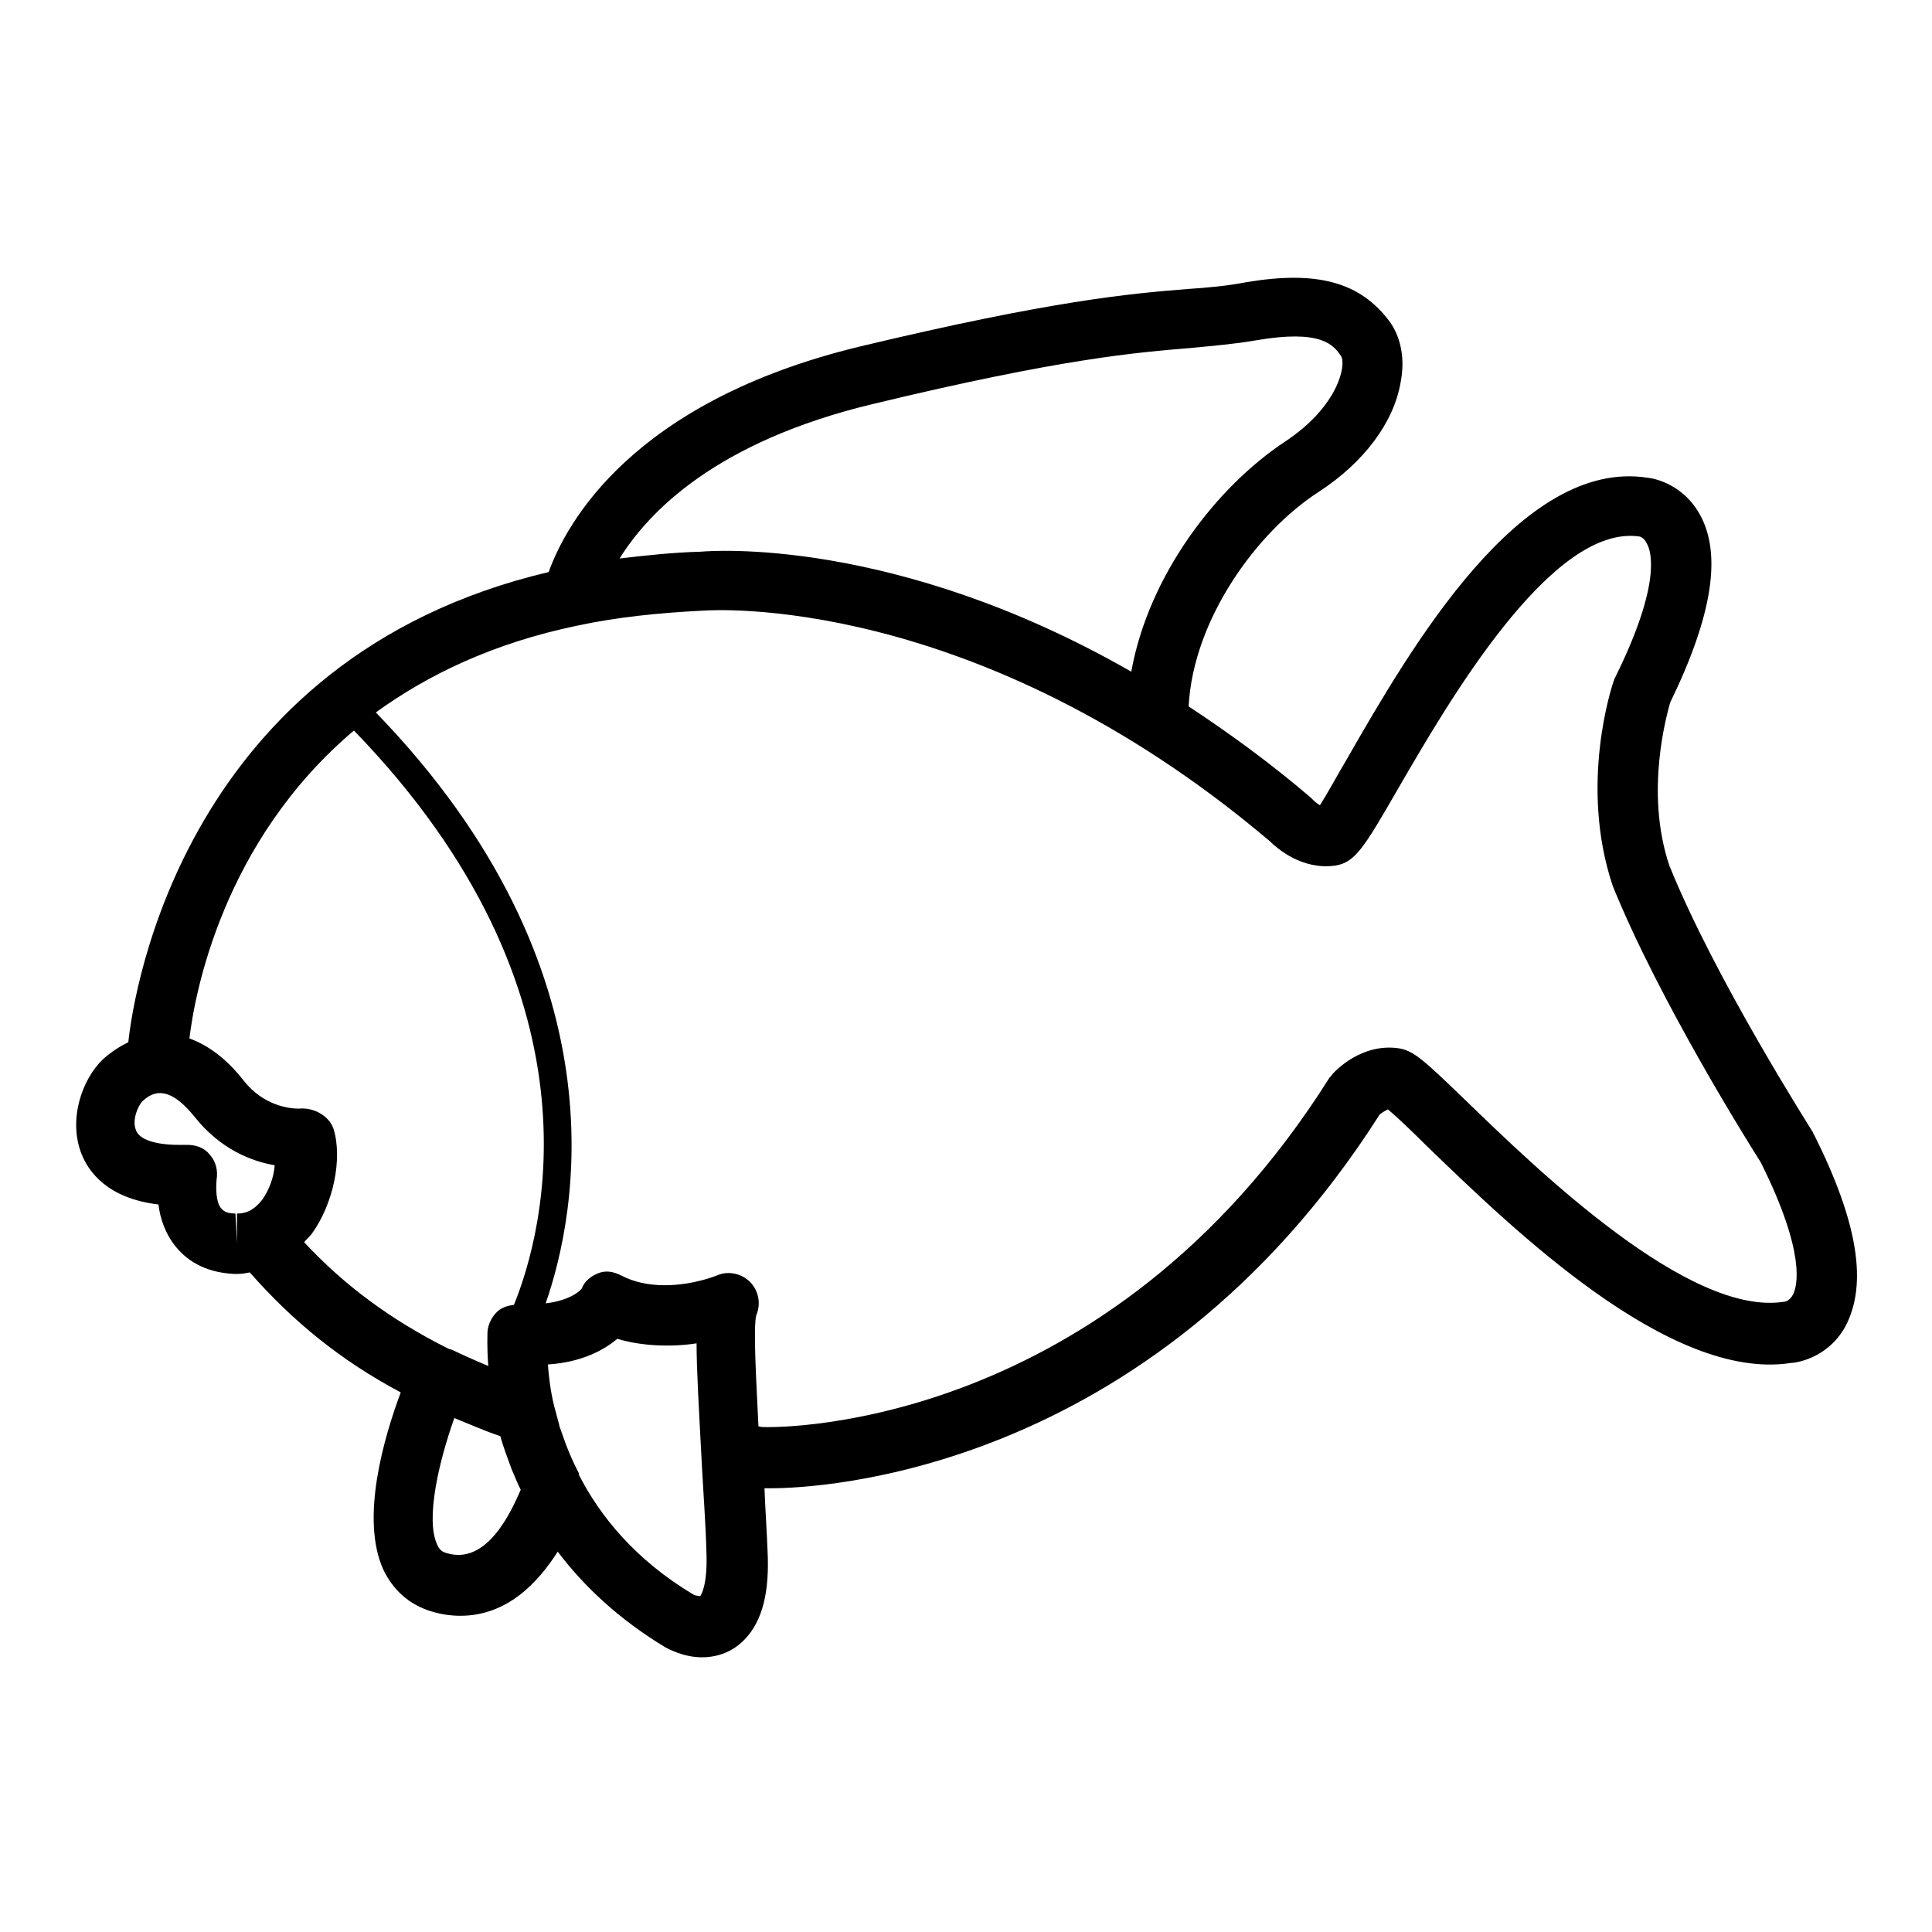 <?xml version="1.0" encoding="utf-8"?>
<!-- Svg Vector Icons : http://www.onlinewebfonts.com/icon -->
<!DOCTYPE svg PUBLIC "-//W3C//DTD SVG 1.1//EN" "http://www.w3.org/Graphics/SVG/1.1/DTD/svg11.dtd">
<svg version="1.1" xmlns="http://www.w3.org/2000/svg" xmlns:xlink="http://www.w3.org/1999/xlink" x="0px" y="0px" viewBox="0 0 256 256" enable-background="new 0 0 256 256" xml:space="preserve">
<g><g><g><path fill="#000000" d="M240.4,150.4c-0.1-0.1-0.1-0.2-0.2-0.4c-0.1-0.2-12.9-20.2-19-35.3c-3.3-9.8-0.3-20.1,0.1-21.6c5.6-11.5,6.9-19.7,3.9-25c-2.5-4.4-6.8-4.8-6.9-4.8c-16.8-2.6-31.3,22.4-39.9,37.4c-1.3,2.2-2.6,4.6-3.5,6c-0.3-0.2-0.6-0.4-0.8-0.6c-0.1-0.1-0.3-0.3-0.4-0.4c-5.5-4.7-10.9-8.6-16.2-12.1c0.6-11.5,9-23.1,17.2-28.4c6-3.9,10-9.2,10.9-14.6c0.6-3.1,0-5.9-1.4-7.9c-3.9-5.3-9.6-6.9-19.1-5.3c-2.6,0.5-4.9,0.7-7.8,0.9c-7.5,0.6-17.8,1.5-43.3,7.6c-30.3,7.3-39,23.5-41.3,29.9c-48.3,11.4-55,55.7-55.7,62.3c-1.2,0.6-2.3,1.3-3.4,2.3c-2.7,2.6-4.6,7.9-2.8,12.5c0.9,2.3,3.4,5.9,10.2,6.7c0.2,1.8,0.9,3.9,2.3,5.6c1.3,1.6,3.6,3.4,7.7,3.6c0,0,0.4,0,0.5,0c0.6,0,1.1-0.1,1.6-0.2c5.7,6.5,12.1,11.7,20,15.9c-2.2,5.9-5.4,16.7-2.3,23.5c1.3,2.7,3.4,4.6,6.3,5.5c1.3,0.4,2.6,0.6,3.9,0.6c6.2,0,10.3-4.4,12.9-8.5c3.4,4.5,8,8.9,14.3,12.7c0.4,0.2,2.4,1.3,4.8,1.3c2.2,0,4.2-0.8,5.7-2.4c2.3-2.4,3.3-6.2,3-11.8c-0.1-2.7-0.3-5.4-0.4-8.2c0.1,0,0.3,0,0.4,0c0.1,0,0.3,0,0.5,0c5.7,0,50.1-1.6,80.6-49.5c0.2-0.2,0.7-0.5,1.1-0.7c1.1,0.9,3.2,2.9,5.1,4.8c11.3,10.9,32.2,31.3,48.3,28.8c0.5,0,4.8-0.5,7.2-4.8C247.5,170.2,246.2,162,240.4,150.4z M115.8,53.5c24.9-6,34.8-6.8,42.1-7.4c3-0.3,5.6-0.5,8.5-1c8.7-1.5,10.3,0.6,11.3,2.1c0.7,1.1-0.3,6.6-7.4,11.3c-9.1,6-18.1,17.7-20.4,30.5C118.5,71,94,73,92.9,73.1c-3.8,0.1-7.3,0.5-10.8,0.9C85.9,67.9,94.8,58.5,115.8,53.5z M34.8,158.9c-1.3,1.7-2.5,1.9-3.4,1.9v3.9l-0.2-3.9c-1.4,0-1.7-0.5-1.9-0.7c-0.7-0.8-0.7-2.7-0.6-3.8c0.2-1.2-0.1-2.4-0.9-3.3c-0.7-0.9-1.8-1.3-3-1.3c0,0-0.1,0-0.2,0l-0.9,0c-3.1,0-5.3-0.7-5.7-2c-0.5-1.2,0.2-3.1,0.9-3.8c2.1-2,4.3-1.1,6.9,2.1c3.4,4.3,7.6,5.9,10.6,6.4C36.3,155.9,35.7,157.6,34.8,158.9z M59.2,205.8c-0.7-0.2-1-0.5-1.3-1.2c-1.5-3.3,0.2-10.8,2.3-16.7c2,0.8,4,1.7,6.1,2.4c0.4,1.5,1,3,1.5,4.4c0.2,0.5,0.4,0.9,0.6,1.4c0.2,0.5,0.4,0.9,0.6,1.3C67.7,200.4,64.5,207.4,59.2,205.8z M68.1,172.9c-0.8,0.1-1.5,0.3-2.1,0.8c-0.8,0.7-1.3,1.7-1.4,2.7c0,0.3-0.1,2,0.1,4.6c-1.9-0.8-3.7-1.6-4.7-2.1c-0.2-0.1-0.4-0.1-0.6-0.2c-7.6-3.8-13.8-8.4-19.1-14.1c0.3-0.4,0.7-0.7,1-1.1c2.9-4,4.1-10,2.9-13.9c-0.6-1.8-2.7-2.9-4.6-2.7c-1.3,0-4.7-0.4-7.3-3.7c-2.5-3.2-5-4.8-7.2-5.6c0.7-5.9,4.4-26.1,21.8-40.8C80.7,131.7,72,163.3,68.1,172.9z M92.8,211.5c-0.1,0-0.8-0.1-0.9-0.2c-7.7-4.6-12.4-10.4-15.2-15.9c0,0,0-0.1,0-0.2c0,0-1.2-2.2-2.1-4.9c-0.2-0.5-0.3-0.9-0.5-1.4c0,0,0-0.1,0-0.1c-0.1-0.4-0.2-0.7-0.3-1.1c-0.1-0.4-0.2-0.8-0.3-1.1c0-0.1-0.1-0.3-0.1-0.4c-0.5-2.1-0.7-4-0.8-5.4c4.5-0.3,7.4-1.9,9.2-3.4c3.3,1,7.3,1.1,10.5,0.6c0,3.5,0.3,8.5,0.7,16.1c0.2,3.8,0.5,7.7,0.6,11.4C93.8,210.3,92.8,211.4,92.8,211.5z M237.6,171.5c-0.4,0.8-1,1-1.3,1c-12.5,1.9-32.4-17.3-42-26.6c-5.7-5.5-7-6.7-9-7c-4.9-0.7-8.4,3-8.8,3.5c-0.1,0.2-0.3,0.3-0.4,0.5c-29.4,46.6-72.7,46.2-74.5,46.2c-0.4,0-0.7,0-1.1-0.1c-0.3-6.3-0.7-12.9-0.3-14.7c0.6-1.4,0.4-3-0.6-4.2c-1.1-1.3-3-1.8-4.6-1.1c0,0-3.1,1.3-6.9,1.3c-2.1,0-4.1-0.4-5.8-1.3c-1-0.5-2-0.7-3-0.3c-1,0.4-1.8,1-2.2,2c0,0.1-1.3,1.6-4.8,2C76.4,161,83,128.7,49.8,94.4c6.9-5,15.6-9.2,26.7-11.5c0,0,0,0,0,0c5.1-1.1,10.7-1.7,16.9-2c0.4,0,35.6-2.7,74.9,30.6c0.9,0.9,4.2,3.8,8.6,3.2c2.7-0.4,3.9-2.5,8.3-10.1c6.6-11.4,20.4-35.3,32.1-33.5c0,0,0.6,0.2,0.9,0.9c0.6,1,2,5.3-4.2,17.8c-0.1,0.1-0.1,0.3-0.2,0.5c-0.2,0.6-4.6,13.7-0.1,27.1c6.2,15.3,18.2,34.4,19.6,36.6C239.4,166.2,238.1,170.5,237.6,171.5z"/></g><g></g><g></g><g></g><g></g><g></g><g></g><g></g><g></g><g></g><g></g><g></g><g></g><g></g><g></g><g></g></g></g>
</svg>